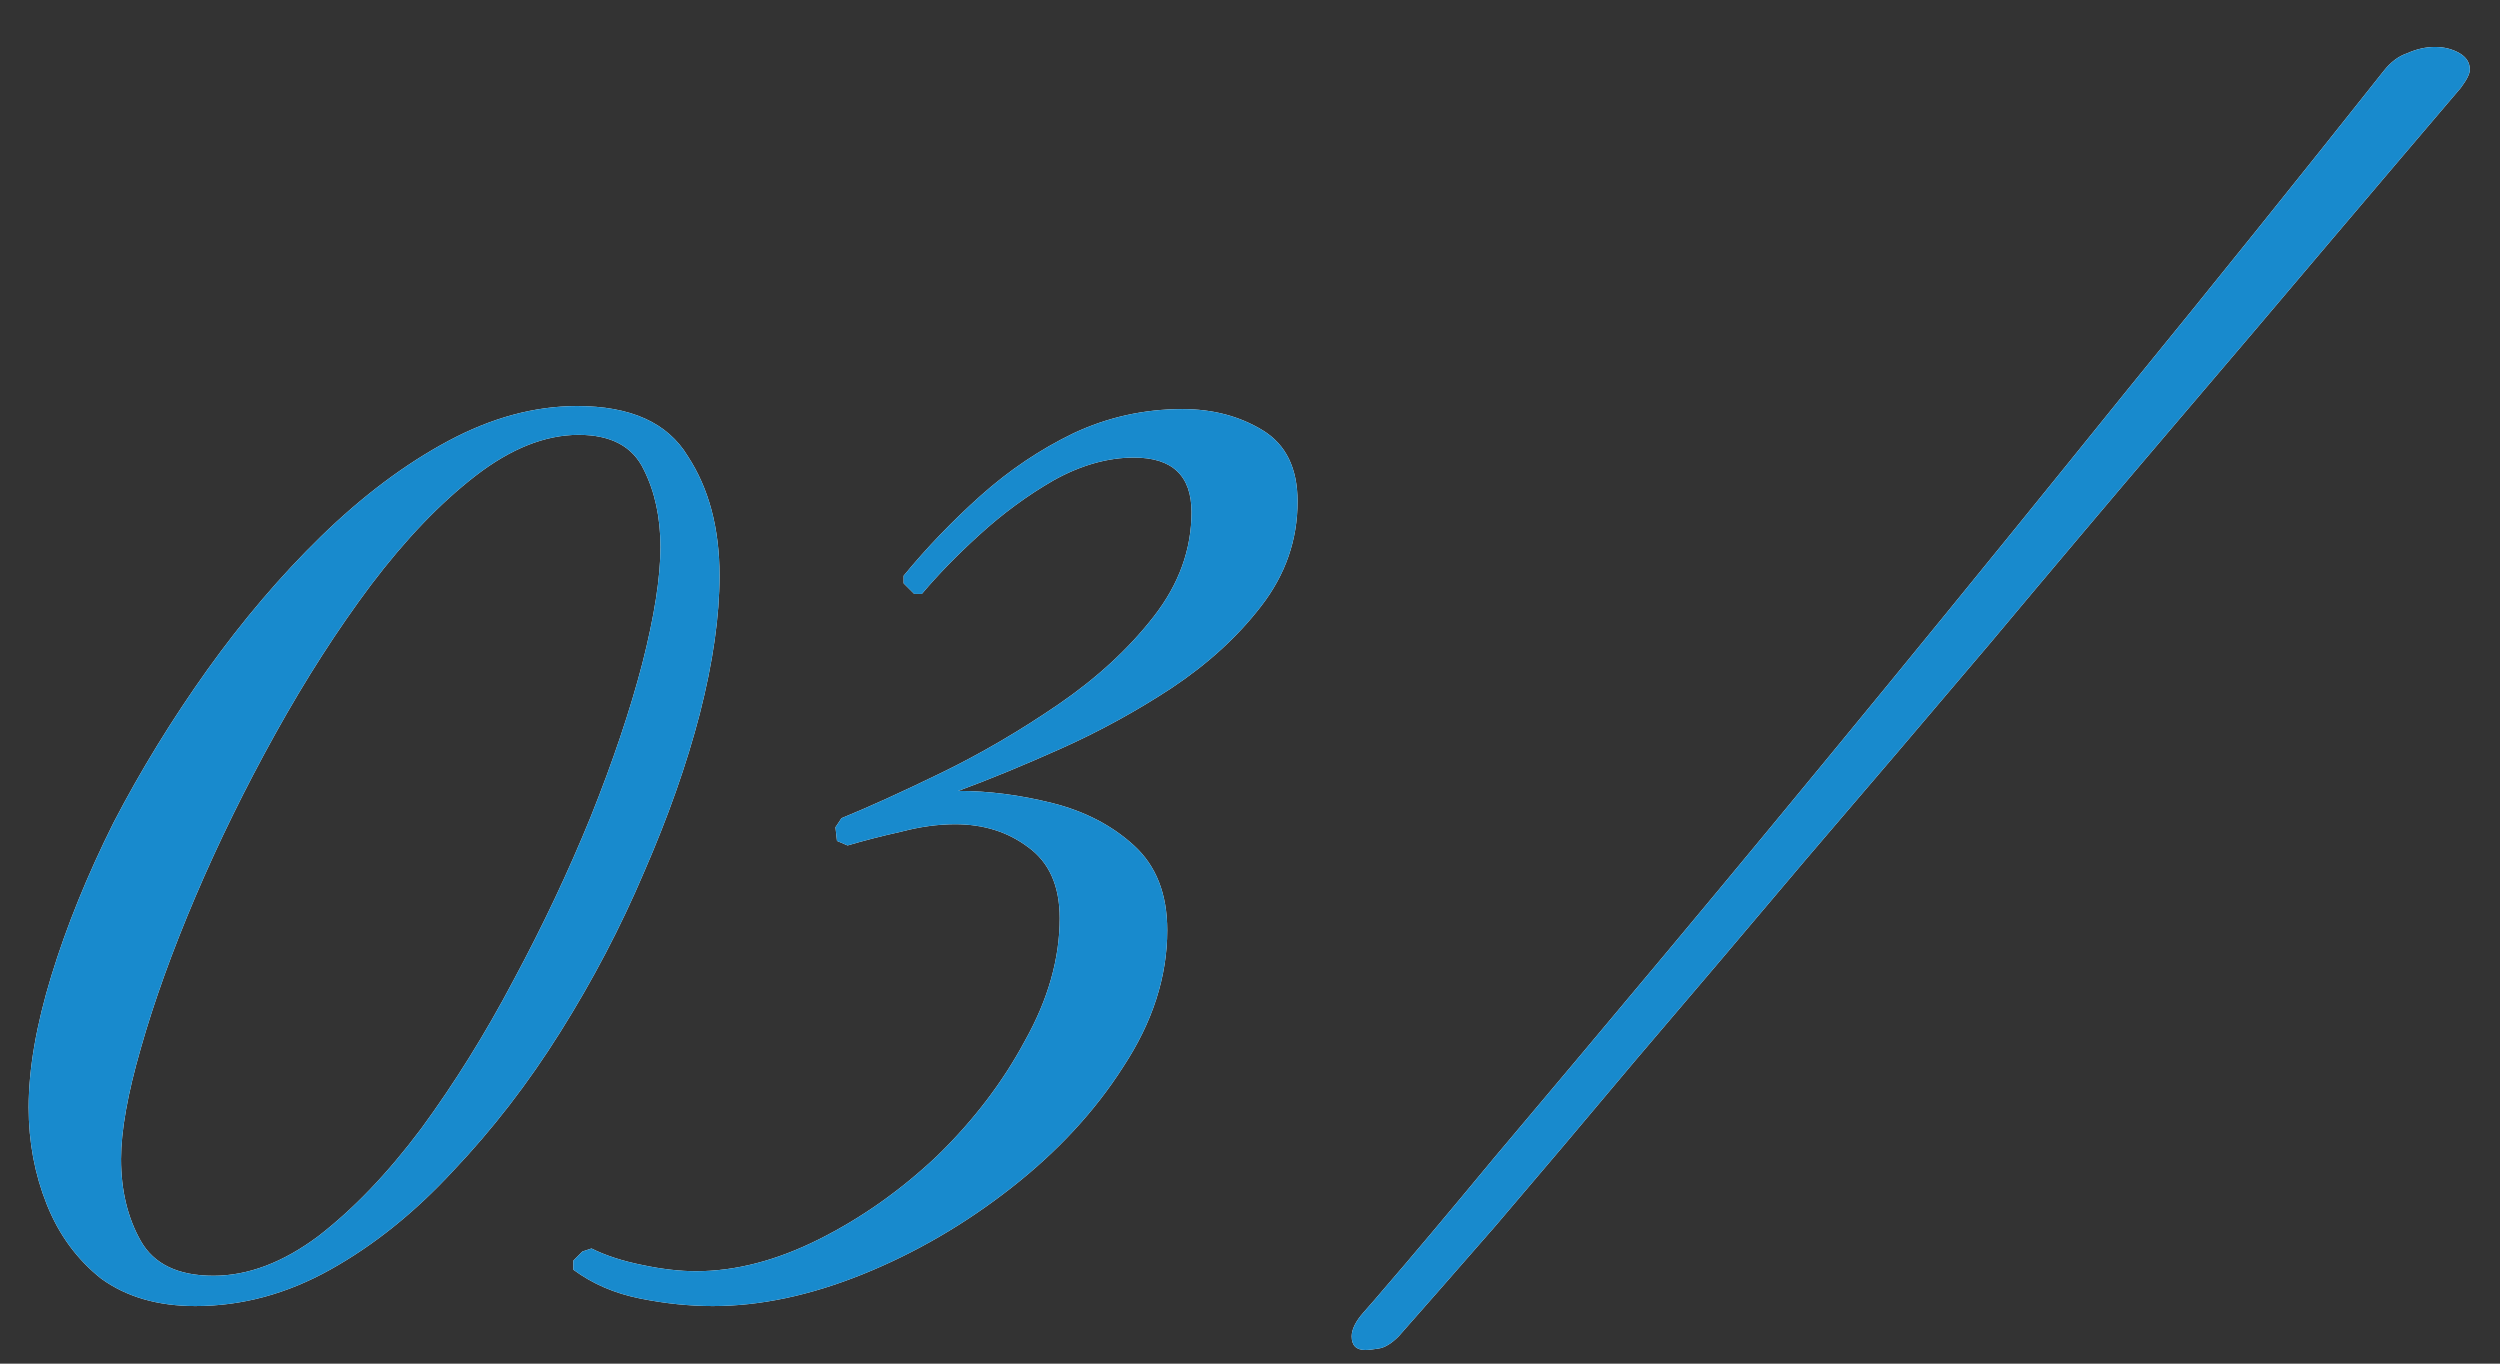 <?xml version="1.0" encoding="UTF-8"?> <svg xmlns="http://www.w3.org/2000/svg" width="33" height="18" viewBox="0 0 33 18" fill="none"><rect x="0" y="0" width="33" height="18" fill="#333333" stroke="none"/><path d="M2.578 17.24C2.085 17.24 1.672 17.12 1.338 16.88C1.018 16.627 0.778 16.3 0.618 15.9C0.458 15.5 0.378 15.073 0.378 14.62C0.378 14.113 0.478 13.533 0.678 12.88C0.878 12.227 1.152 11.553 1.498 10.86C1.858 10.167 2.272 9.493 2.738 8.84C3.205 8.187 3.705 7.6 4.238 7.08C4.785 6.547 5.345 6.127 5.918 5.82C6.492 5.513 7.058 5.36 7.618 5.36C8.325 5.36 8.812 5.58 9.078 6.02C9.358 6.447 9.498 6.973 9.498 7.6C9.498 8.133 9.412 8.74 9.238 9.42C9.065 10.087 8.818 10.787 8.498 11.52C8.192 12.24 7.825 12.94 7.398 13.62C6.972 14.3 6.498 14.913 5.978 15.46C5.472 16.007 4.932 16.44 4.358 16.76C3.785 17.08 3.192 17.24 2.578 17.24ZM2.818 16.84C3.272 16.84 3.732 16.667 4.198 16.32C4.665 15.96 5.118 15.487 5.558 14.9C5.998 14.3 6.405 13.647 6.778 12.94C7.165 12.22 7.505 11.5 7.798 10.78C8.092 10.047 8.318 9.373 8.478 8.76C8.638 8.133 8.718 7.62 8.718 7.22C8.718 6.833 8.645 6.493 8.498 6.2C8.352 5.893 8.065 5.74 7.638 5.74C7.198 5.74 6.745 5.92 6.278 6.28C5.812 6.64 5.352 7.12 4.898 7.72C4.458 8.307 4.038 8.96 3.638 9.68C3.238 10.4 2.885 11.12 2.578 11.84C2.272 12.56 2.032 13.227 1.858 13.84C1.685 14.44 1.598 14.927 1.598 15.3C1.598 15.713 1.685 16.073 1.858 16.38C2.032 16.687 2.352 16.84 2.818 16.84ZM9.408 17.24C9.101 17.24 8.781 17.207 8.448 17.14C8.114 17.073 7.821 16.947 7.568 16.76V16.64L7.688 16.52L7.808 16.48C7.994 16.573 8.221 16.647 8.488 16.7C8.741 16.753 8.974 16.78 9.188 16.78C9.708 16.78 10.248 16.64 10.808 16.36C11.368 16.08 11.888 15.713 12.368 15.26C12.848 14.793 13.235 14.287 13.528 13.74C13.835 13.193 13.988 12.653 13.988 12.12C13.988 11.693 13.848 11.38 13.568 11.18C13.301 10.98 12.981 10.88 12.608 10.88C12.381 10.88 12.141 10.913 11.888 10.98C11.648 11.033 11.415 11.093 11.188 11.16L11.048 11.1L11.028 10.92L11.108 10.8C11.468 10.653 11.908 10.453 12.428 10.2C12.948 9.947 13.461 9.647 13.968 9.3C14.475 8.953 14.895 8.567 15.228 8.14C15.561 7.713 15.728 7.253 15.728 6.76C15.728 6.28 15.475 6.04 14.968 6.04C14.621 6.04 14.268 6.14 13.908 6.34C13.561 6.54 13.235 6.78 12.928 7.06C12.634 7.327 12.381 7.587 12.168 7.84H12.068L11.928 7.7V7.6C12.235 7.227 12.575 6.873 12.948 6.54C13.321 6.207 13.728 5.933 14.168 5.72C14.621 5.507 15.101 5.4 15.608 5.4C16.008 5.4 16.361 5.493 16.668 5.68C16.974 5.867 17.128 6.18 17.128 6.62C17.128 7.127 16.968 7.587 16.648 8C16.341 8.4 15.948 8.76 15.468 9.08C15.001 9.387 14.514 9.653 14.008 9.88C13.501 10.107 13.048 10.293 12.648 10.44C13.048 10.44 13.461 10.493 13.888 10.6C14.315 10.707 14.675 10.893 14.968 11.16C15.261 11.427 15.408 11.8 15.408 12.28C15.408 12.893 15.214 13.493 14.828 14.08C14.454 14.667 13.961 15.2 13.348 15.68C12.735 16.16 12.081 16.54 11.388 16.82C10.694 17.1 10.034 17.24 9.408 17.24ZM18.462 17.64C18.369 17.733 18.282 17.787 18.202 17.8C18.122 17.813 18.062 17.82 18.022 17.82C17.902 17.82 17.842 17.76 17.842 17.64C17.842 17.547 17.895 17.44 18.002 17.32C18.109 17.2 18.195 17.1 18.262 17.02C18.609 16.62 19.102 16.033 19.742 15.26C20.395 14.487 21.162 13.573 22.042 12.52C22.922 11.467 23.875 10.313 24.902 9.06C25.929 7.807 26.995 6.493 28.102 5.12C29.222 3.747 30.342 2.353 31.462 0.94C31.555 0.82 31.662 0.74 31.782 0.7C31.902 0.647 32.022 0.62 32.142 0.62C32.262 0.62 32.369 0.647 32.462 0.7C32.556 0.753 32.602 0.827 32.602 0.92C32.602 0.973 32.562 1.053 32.482 1.16C32.016 1.707 31.449 2.373 30.782 3.16C30.129 3.933 29.416 4.773 28.642 5.68C27.869 6.587 27.076 7.527 26.262 8.5C25.449 9.46 24.642 10.407 23.842 11.34C23.055 12.273 22.309 13.153 21.602 13.98C20.909 14.807 20.289 15.54 19.742 16.18C19.195 16.807 18.769 17.293 18.462 17.64Z" fill="white"></path><path d="M2.578 17.24C2.085 17.24 1.672 17.12 1.338 16.88C1.018 16.627 0.778 16.3 0.618 15.9C0.458 15.5 0.378 15.073 0.378 14.62C0.378 14.113 0.478 13.533 0.678 12.88C0.878 12.227 1.152 11.553 1.498 10.86C1.858 10.167 2.272 9.493 2.738 8.84C3.205 8.187 3.705 7.6 4.238 7.08C4.785 6.547 5.345 6.127 5.918 5.82C6.492 5.513 7.058 5.36 7.618 5.36C8.325 5.36 8.812 5.58 9.078 6.02C9.358 6.447 9.498 6.973 9.498 7.6C9.498 8.133 9.412 8.74 9.238 9.42C9.065 10.087 8.818 10.787 8.498 11.52C8.192 12.24 7.825 12.94 7.398 13.62C6.972 14.3 6.498 14.913 5.978 15.46C5.472 16.007 4.932 16.44 4.358 16.76C3.785 17.08 3.192 17.24 2.578 17.24ZM2.818 16.84C3.272 16.84 3.732 16.667 4.198 16.32C4.665 15.96 5.118 15.487 5.558 14.9C5.998 14.3 6.405 13.647 6.778 12.94C7.165 12.22 7.505 11.5 7.798 10.78C8.092 10.047 8.318 9.373 8.478 8.76C8.638 8.133 8.718 7.62 8.718 7.22C8.718 6.833 8.645 6.493 8.498 6.2C8.352 5.893 8.065 5.74 7.638 5.74C7.198 5.74 6.745 5.92 6.278 6.28C5.812 6.64 5.352 7.12 4.898 7.72C4.458 8.307 4.038 8.96 3.638 9.68C3.238 10.4 2.885 11.12 2.578 11.84C2.272 12.56 2.032 13.227 1.858 13.84C1.685 14.44 1.598 14.927 1.598 15.3C1.598 15.713 1.685 16.073 1.858 16.38C2.032 16.687 2.352 16.84 2.818 16.84ZM9.408 17.24C9.101 17.24 8.781 17.207 8.448 17.14C8.114 17.073 7.821 16.947 7.568 16.76V16.64L7.688 16.52L7.808 16.48C7.994 16.573 8.221 16.647 8.488 16.7C8.741 16.753 8.974 16.78 9.188 16.78C9.708 16.78 10.248 16.64 10.808 16.36C11.368 16.08 11.888 15.713 12.368 15.26C12.848 14.793 13.235 14.287 13.528 13.74C13.835 13.193 13.988 12.653 13.988 12.12C13.988 11.693 13.848 11.38 13.568 11.18C13.301 10.98 12.981 10.88 12.608 10.88C12.381 10.88 12.141 10.913 11.888 10.98C11.648 11.033 11.415 11.093 11.188 11.16L11.048 11.1L11.028 10.92L11.108 10.8C11.468 10.653 11.908 10.453 12.428 10.2C12.948 9.947 13.461 9.647 13.968 9.3C14.475 8.953 14.895 8.567 15.228 8.14C15.561 7.713 15.728 7.253 15.728 6.76C15.728 6.28 15.475 6.04 14.968 6.04C14.621 6.04 14.268 6.14 13.908 6.34C13.561 6.54 13.235 6.78 12.928 7.06C12.634 7.327 12.381 7.587 12.168 7.84H12.068L11.928 7.7V7.6C12.235 7.227 12.575 6.873 12.948 6.54C13.321 6.207 13.728 5.933 14.168 5.72C14.621 5.507 15.101 5.4 15.608 5.4C16.008 5.4 16.361 5.493 16.668 5.68C16.974 5.867 17.128 6.18 17.128 6.62C17.128 7.127 16.968 7.587 16.648 8C16.341 8.4 15.948 8.76 15.468 9.08C15.001 9.387 14.514 9.653 14.008 9.88C13.501 10.107 13.048 10.293 12.648 10.44C13.048 10.44 13.461 10.493 13.888 10.6C14.315 10.707 14.675 10.893 14.968 11.16C15.261 11.427 15.408 11.8 15.408 12.28C15.408 12.893 15.214 13.493 14.828 14.08C14.454 14.667 13.961 15.2 13.348 15.68C12.735 16.16 12.081 16.54 11.388 16.82C10.694 17.1 10.034 17.24 9.408 17.24ZM18.462 17.64C18.369 17.733 18.282 17.787 18.202 17.8C18.122 17.813 18.062 17.82 18.022 17.82C17.902 17.82 17.842 17.76 17.842 17.64C17.842 17.547 17.895 17.44 18.002 17.32C18.109 17.2 18.195 17.1 18.262 17.02C18.609 16.62 19.102 16.033 19.742 15.26C20.395 14.487 21.162 13.573 22.042 12.52C22.922 11.467 23.875 10.313 24.902 9.06C25.929 7.807 26.995 6.493 28.102 5.12C29.222 3.747 30.342 2.353 31.462 0.94C31.555 0.82 31.662 0.74 31.782 0.7C31.902 0.647 32.022 0.62 32.142 0.62C32.262 0.62 32.369 0.647 32.462 0.7C32.556 0.753 32.602 0.827 32.602 0.92C32.602 0.973 32.562 1.053 32.482 1.16C32.016 1.707 31.449 2.373 30.782 3.16C30.129 3.933 29.416 4.773 28.642 5.68C27.869 6.587 27.076 7.527 26.262 8.5C25.449 9.46 24.642 10.407 23.842 11.34C23.055 12.273 22.309 13.153 21.602 13.98C20.909 14.807 20.289 15.54 19.742 16.18C19.195 16.807 18.769 17.293 18.462 17.64Z" fill="#188ACD"></path></svg> 